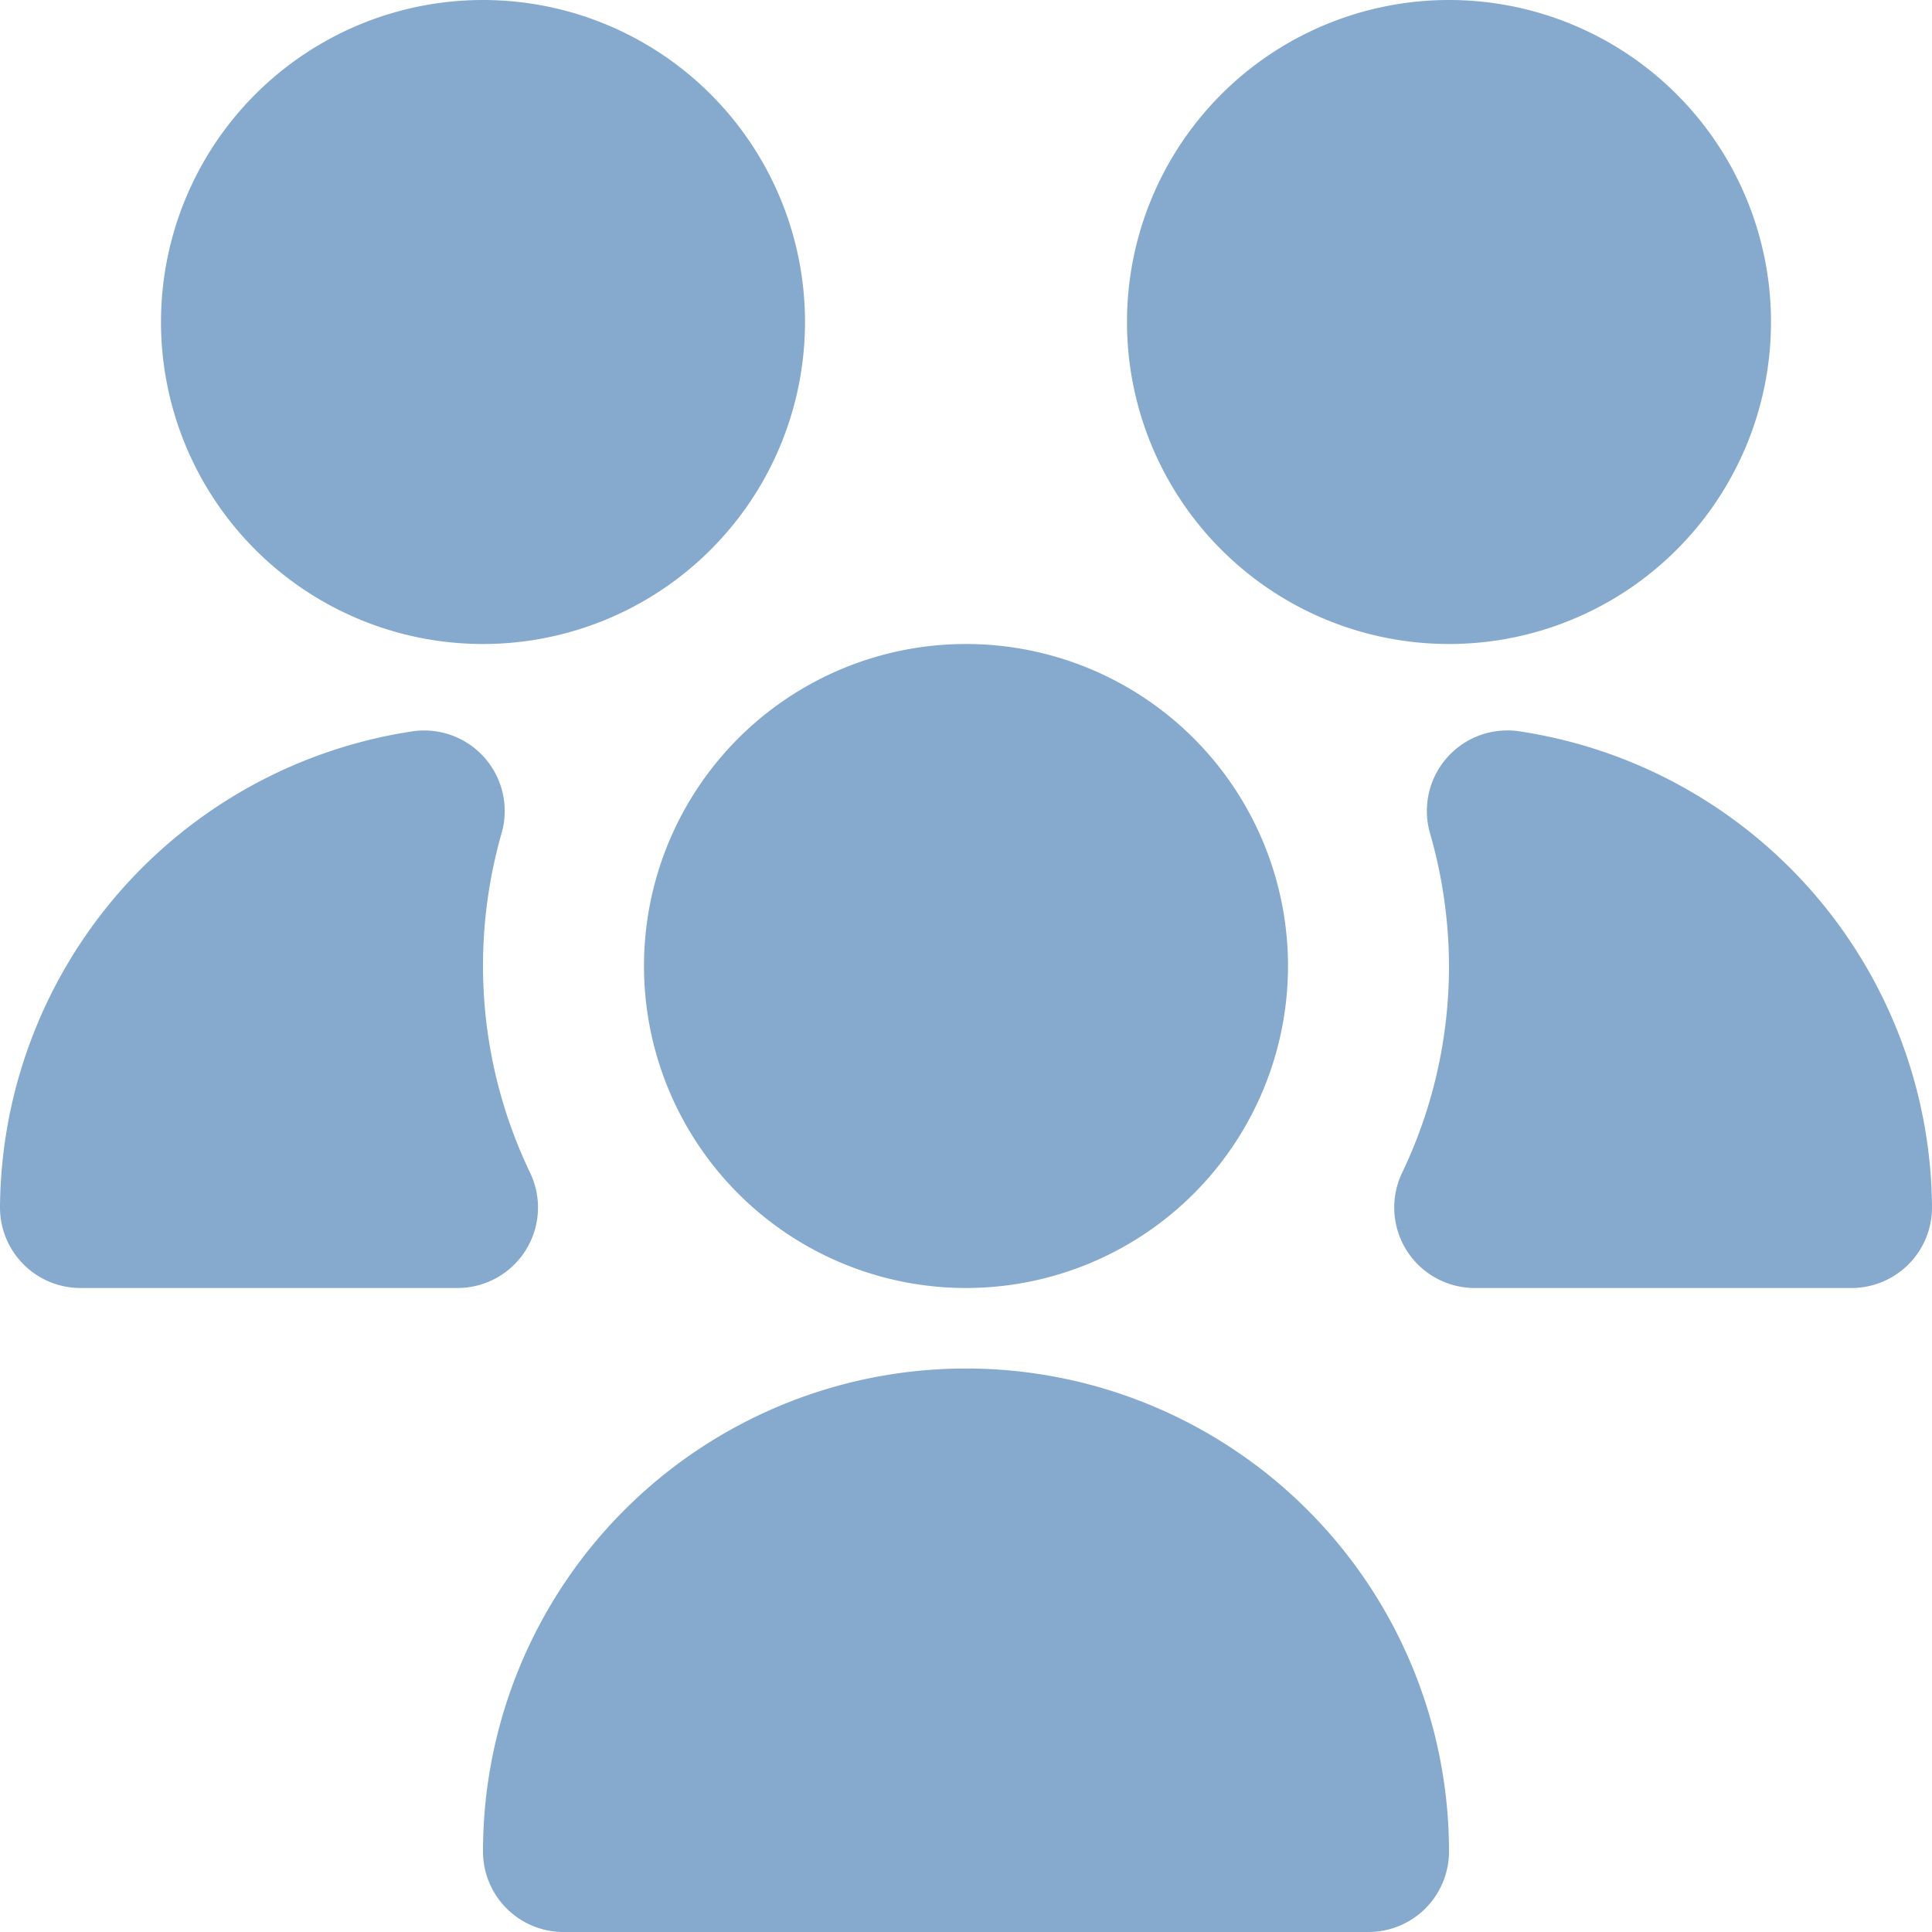 <svg xmlns="http://www.w3.org/2000/svg" version="1.1" xmlns:xlink="http://www.w3.org/1999/xlink" width="512" height="512" x="0" y="0" viewBox="0 0 24 24" style="enable-background:new 0 0 512 512" xml:space="preserve" class=""><g><path d="M12 16a4 4 0 1 1 4-4 4 4 0 0 1-4 4Zm-6.317 0H1a1 1 0 0 1-1-1 6.022 6.022 0 0 1 5.131-5.916 1 1 0 0 1 1.1 1.266A6.009 6.009 0 0 0 6 12a5.937 5.937 0 0 0 .586 2.57 1 1 0 0 1-.9 1.43ZM17 24H7a1 1 0 0 1-1-1 6 6 0 0 1 12 0 1 1 0 0 1-1 1Zm1-16a4 4 0 1 1 4-4 4 4 0 0 1-4 4ZM6 8a4 4 0 1 1 4-4 4 4 0 0 1-4 4Zm17 8h-4.683a1 1 0 0 1-.9-1.43A5.937 5.937 0 0 0 18 12a6.009 6.009 0 0 0-.236-1.65 1 1 0 0 1 1.105-1.266A6.022 6.022 0 0 1 24 15a1 1 0 0 1-1 1Z" fill="#85aace" opacity="1" data-original="#000000" class=""></path></g></svg>
